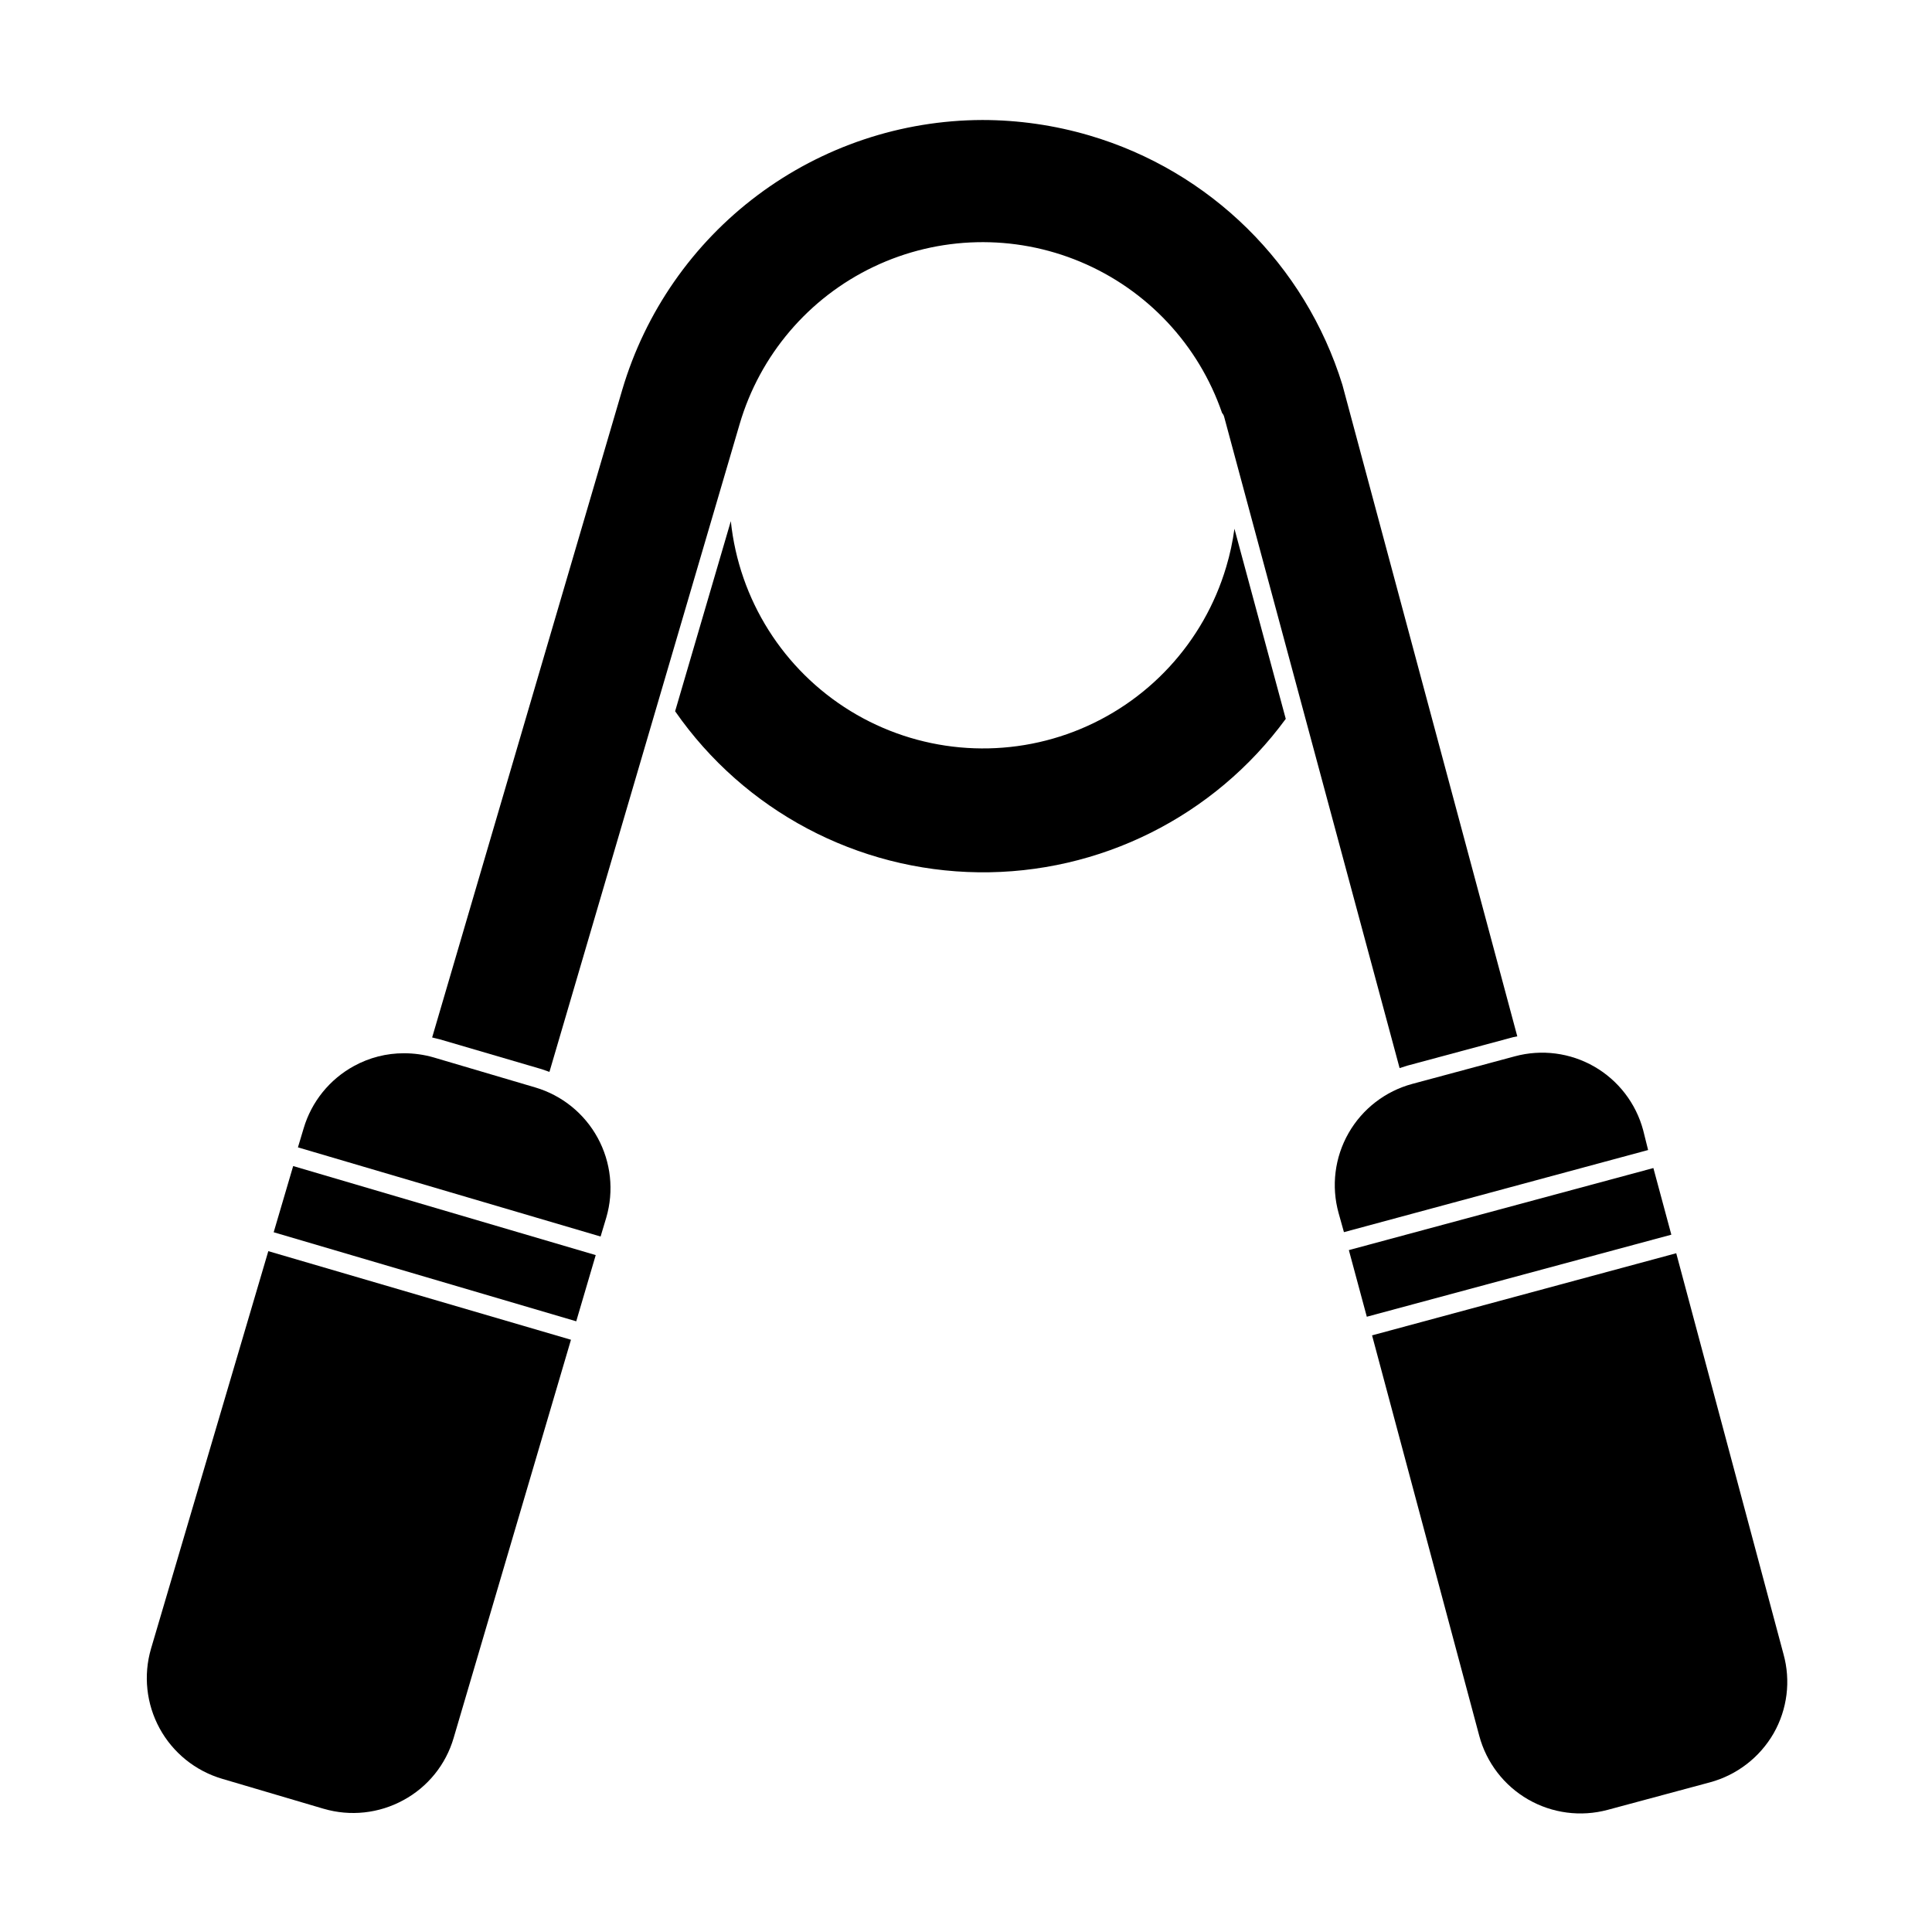 <?xml version="1.0" encoding="UTF-8"?>
<!-- Uploaded to: SVG Repo, www.svgrepo.com, Generator: SVG Repo Mixer Tools -->
<svg fill="#000000" width="800px" height="800px" version="1.1" viewBox="144 144 512 512" xmlns="http://www.w3.org/2000/svg">
 <g>
  <path d="m468.97 294.2c-5.93 20.043-20.848 36.188-40.363 43.68-19.512 7.488-41.402 5.473-59.223-5.453-17.816-10.93-29.535-29.527-31.707-50.32l-14.762 50.383c18.332 26.379 48.277 42.273 80.395 42.676 32.117 0.398 62.449-14.746 81.43-40.66l-13.602-50.383c-0.457 3.41-1.184 6.781-2.168 10.078z"/>
  <path d="m258.93 424.23c-2.555-0.738-5.203-1.109-7.859-1.105-4.633-0.016-9.191 1.148-13.254 3.375-6.461 3.523-11.262 9.465-13.348 16.523l-1.512 5.039 80.207 23.629 1.512-5.039c2.059-7.062 1.242-14.652-2.281-21.109-3.523-6.461-9.461-11.262-16.512-13.352z"/>
  <path d="m184.02 580.92c-2.062 7.059-1.242 14.652 2.277 21.109 3.523 6.461 9.461 11.258 16.516 13.352l26.953 7.961v-0.004c7.059 2.074 14.652 1.258 21.109-2.266 6.488-3.492 11.297-9.449 13.352-16.523l31.086-105.5-80.207-23.48z"/>
  <path d="m216.53 470.56 5.164-17.543 80.18 23.598-5.164 17.543z"/>
  <path d="m516.98 426.4 27.156-7.305h-0.004c0.645-0.195 1.301-0.344 1.965-0.453l-46.348-172.66c-9.879-31.887-35.074-56.703-67.109-66.102-9.195-2.699-18.73-4.074-28.312-4.078-21.48 0.059-42.371 7.051-59.559 19.93-17.191 12.879-29.77 30.961-35.863 51.559l-50.383 171.65 2.066 0.504 27.004 7.91 2.016 0.707 50.383-171.6c5.359-18.352 18.293-33.543 35.551-41.766 17.258-8.219 37.203-8.691 54.828-1.293 17.629 7.394 31.266 21.957 37.488 40.035 0.262 0.285 0.449 0.633 0.551 1.008l46.5 172.61z"/>
  <path d="m588.22 476.12-80.609 21.766 28.414 106.15c1.91 7.106 6.57 13.164 12.945 16.84 6.379 3.672 13.953 4.664 21.062 2.758l27.156-7.305c7.098-1.926 13.145-6.582 16.824-12.949 3.656-6.387 4.602-13.973 2.621-21.059z"/>
  <path d="m579.46 443.53c-1.902-7.113-6.555-13.18-12.938-16.859-6.379-3.676-13.961-4.66-21.07-2.738l-27.156 7.305c-7.156 1.922-13.246 6.621-16.918 13.055-3.672 6.434-4.617 14.07-2.629 21.203l1.41 5.039 80.609-21.766z"/>
  <path d="m501.46 475.29 80.703-21.746 4.758 17.66-80.703 21.746z"/>
 </g>
</svg>